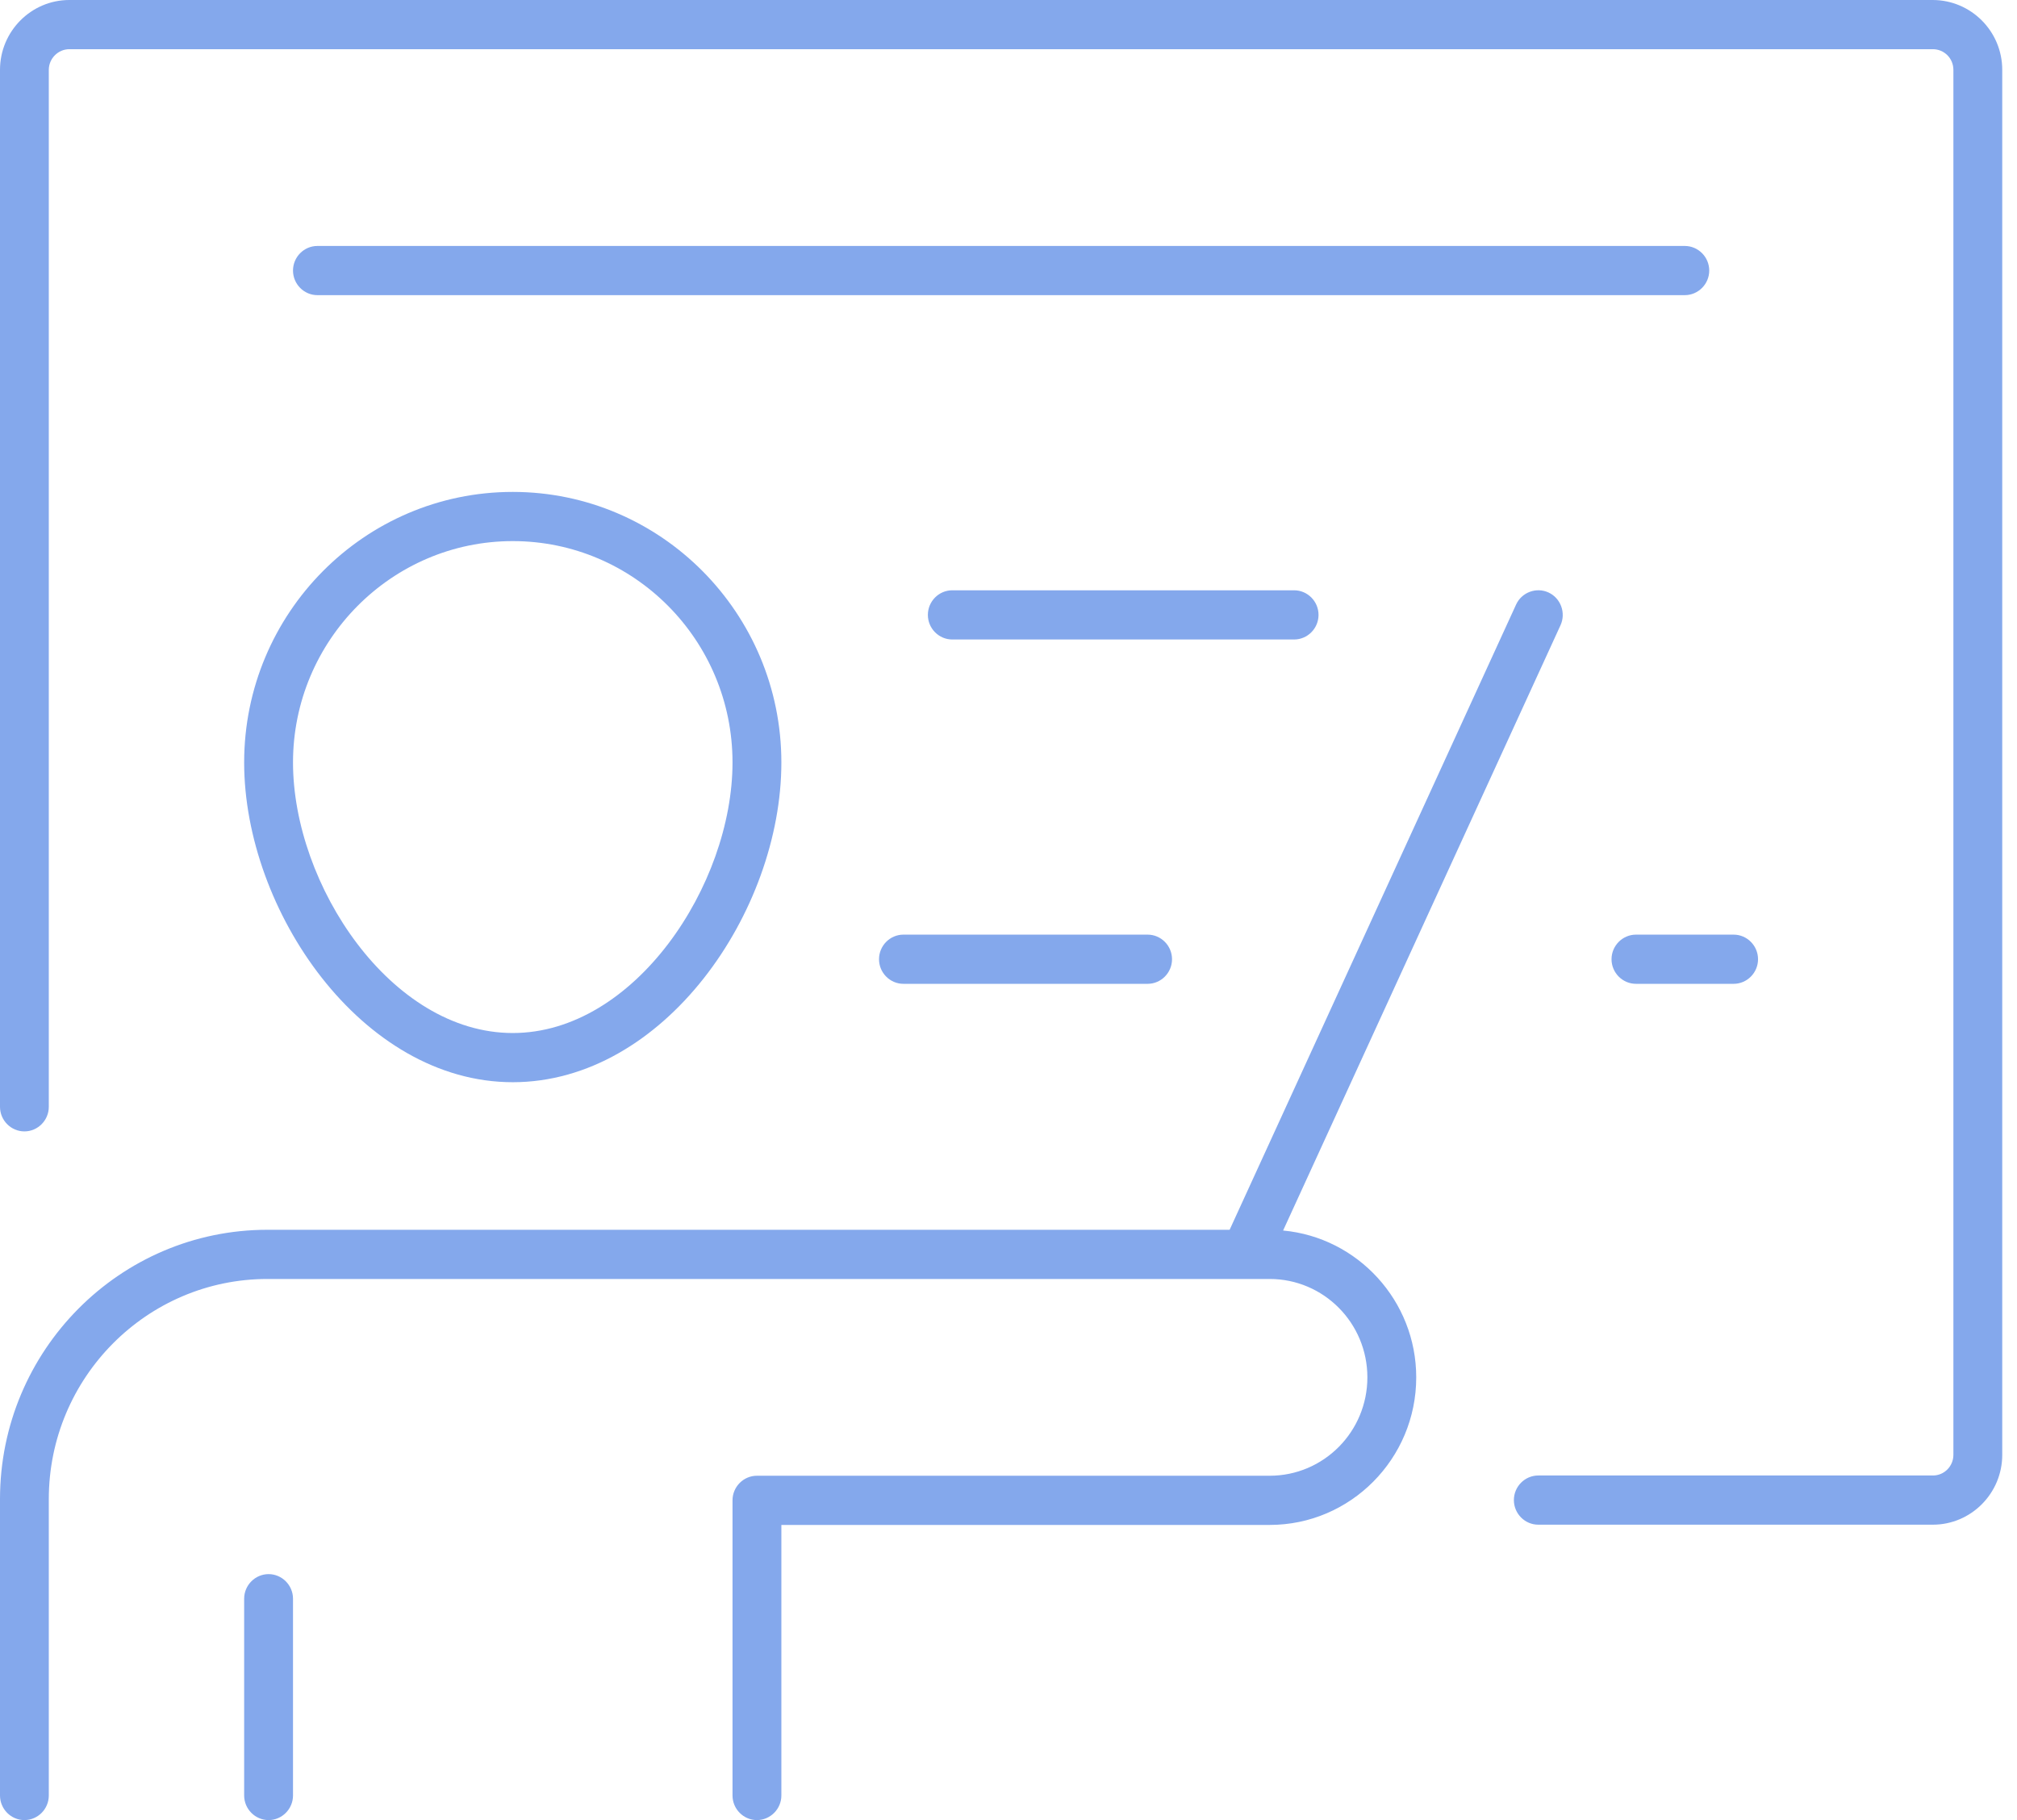 <svg width="41" height="37" viewBox="0 0 41 37" fill="none" xmlns="http://www.w3.org/2000/svg">
<path d="M40.7 1.42V29.575C40.7 30.36 40.064 30.995 39.29 30.995H31.269C30.996 30.995 30.773 30.77 30.773 30.495C30.773 30.22 30.996 29.995 31.269 29.995H39.29C39.523 29.995 39.707 29.805 39.707 29.575V1.42C39.707 1.185 39.519 1 39.29 1H1.409C1.181 1 0.992 1.19 0.992 1.42V22.5C0.992 22.775 0.769 23 0.496 23C0.223 23 -0 22.775 -0 22.5V1.42C-0 0.635 0.635 0 1.409 0H39.285C40.064 0 40.7 0.635 40.7 1.42ZM4.963 15.5C4.963 12.465 7.41 10 10.423 10C13.436 10 15.883 12.465 15.883 15.5C15.883 18.535 13.495 22 10.423 22C7.351 22 4.963 18.505 4.963 15.5ZM5.956 15.5C5.956 17.99 7.946 21 10.423 21C12.9 21 14.89 17.99 14.89 15.5C14.89 13.01 12.885 11 10.423 11C7.961 11 5.956 13.02 5.956 15.5ZM5.46 32C5.187 32 4.963 32.225 4.963 32.5V36.5C4.963 36.775 5.187 37 5.46 37C5.732 37 5.956 36.775 5.956 36.5V32.5C5.956 32.225 5.732 32 5.46 32ZM26.082 25.015L31.721 12.71C31.835 12.46 31.726 12.16 31.478 12.045C31.23 11.93 30.932 12.04 30.818 12.29L24.995 25H5.435C2.437 25 -0 27.455 -0 30.475V36.5C-0 36.775 0.223 37 0.496 37C0.769 37 0.992 36.775 0.992 36.5V30.475C0.992 28.005 2.988 26 5.435 26H25.809C26.906 26 27.795 26.895 27.795 28C27.795 29.105 26.906 30 25.809 30H15.386C15.113 30 14.89 30.225 14.89 30.5V36.5C14.89 36.775 15.113 37 15.386 37C15.659 37 15.883 36.775 15.883 36.5V31H25.809C27.452 31 28.788 29.655 28.788 28C28.788 26.44 27.596 25.155 26.082 25.015ZM34.247 5H6.452C6.179 5 5.956 5.225 5.956 5.5C5.956 5.775 6.179 6 6.452 6H34.247C34.52 6 34.744 5.775 34.744 5.5C34.744 5.225 34.52 5 34.247 5ZM26.802 12.5C26.802 12.225 26.579 12 26.306 12H19.357C19.084 12 18.861 12.225 18.861 12.5C18.861 12.775 19.084 13 19.357 13H26.306C26.579 13 26.802 12.775 26.802 12.5ZM18.364 19C18.091 19 17.868 19.225 17.868 19.5C17.868 19.775 18.091 20 18.364 20H23.328C23.601 20 23.824 19.775 23.824 19.5C23.824 19.225 23.601 19 23.328 19H18.364ZM32.758 19.5C32.758 19.775 32.982 20 33.255 20H35.24C35.513 20 35.736 19.775 35.736 19.5C35.736 19.225 35.513 19 35.24 19H33.255C32.982 19 32.758 19.225 32.758 19.5Z" fill="#84A8EC"/>
</svg>

